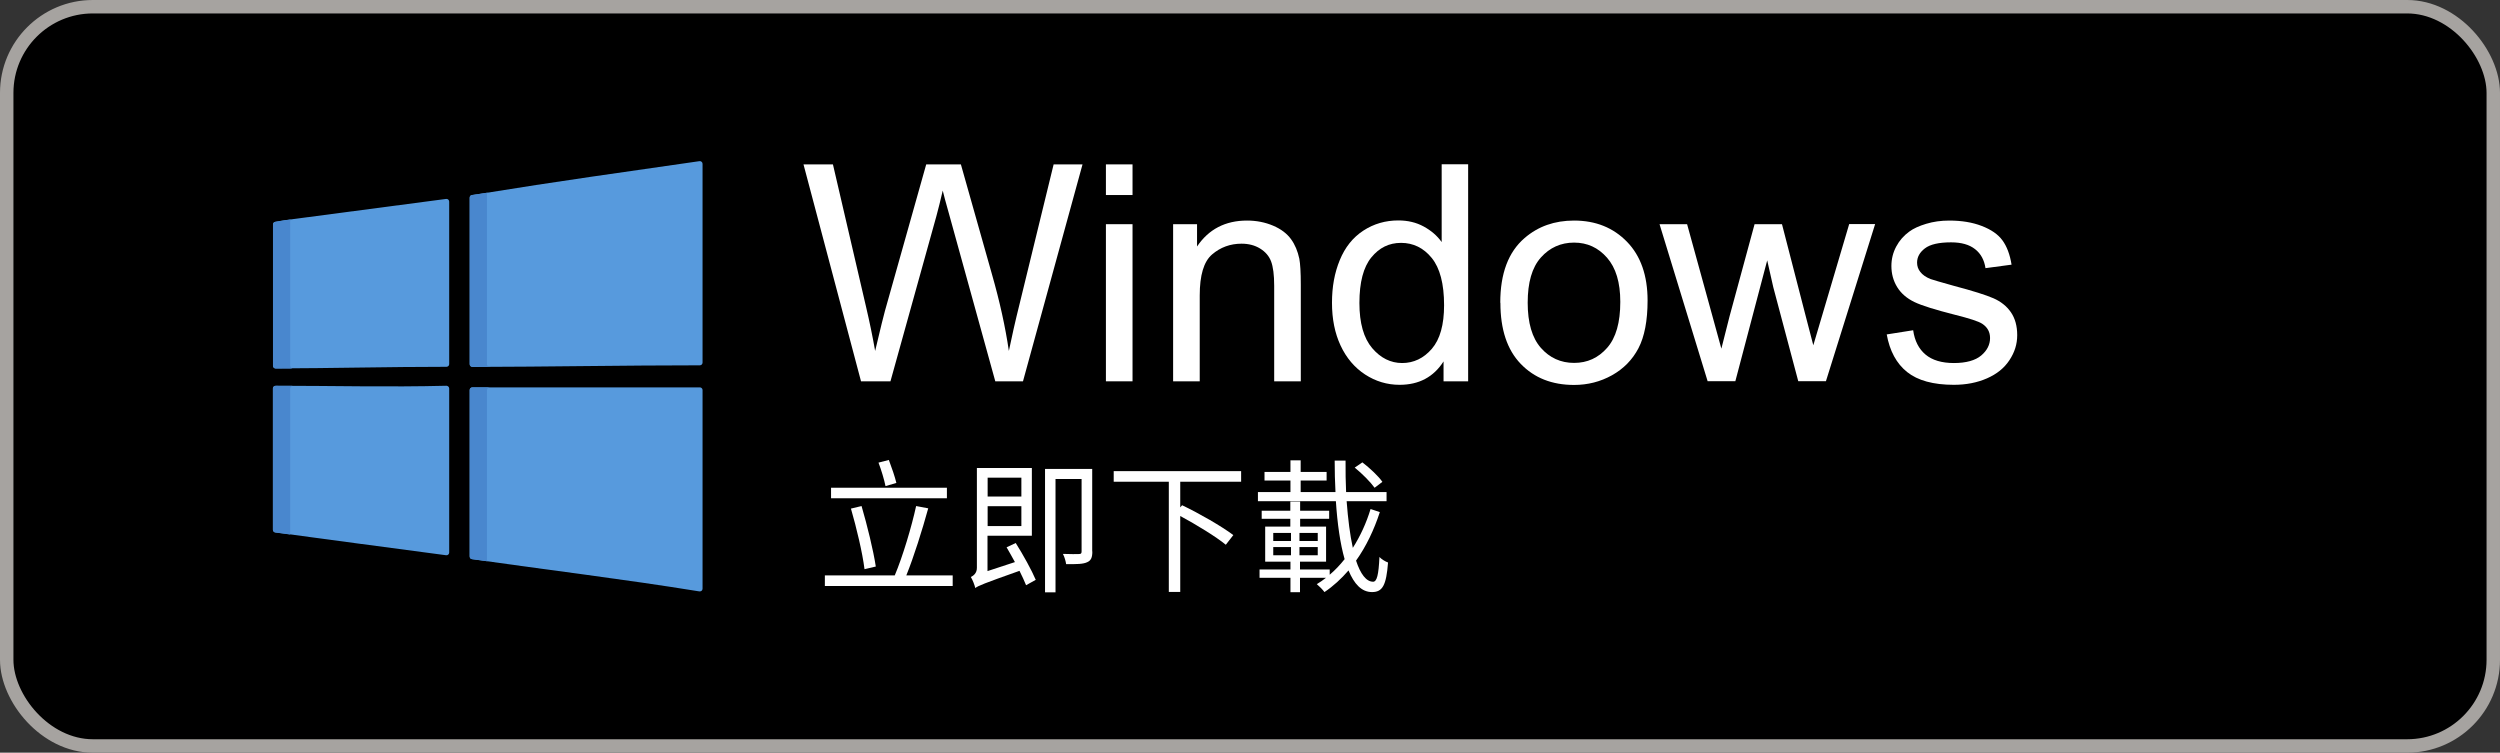 <?xml version="1.0" encoding="UTF-8"?><svg id="_圖層_1" xmlns="http://www.w3.org/2000/svg" viewBox="0 0 186 56"><rect x="0" y="0" width="186" height="56" fill="#333333" stroke="none"/><defs><style>.cls-1{stroke:#a6a3a0;stroke-miterlimit:10;}.cls-2{fill:#fff;}.cls-3{fill:#4987ce;}.cls-4{fill:#579add;}</style></defs><rect class="cls-1" x=".5" y=".5" width="185" height="55" rx="6.41" ry="6.41"/><g><g><path class="cls-4" d="M35.73,14.42c5.66-.92,10.67-1.62,16.31-2.43,.12-.02,.23,.08,.23,.2h0v14.79c0,.11-.09,.2-.2,.2-5.61,0-11.32,.11-16.92,.12-.11,0-.2-.09-.2-.2V14.71c0-.1,.07-.19,.17-.2l.61-.09Z"/><path class="cls-4" d="M21.13,16.39l12.06-1.59c.12-.02,.23,.08,.23,.2v12.09c0,.11-.09,.2-.2,.2-4.31,0-8.51,.11-12.71,.12-.11,0-.2-.09-.2-.2v-10.51c0-.1,.07-.18,.17-.2l.66-.11Z"/><path class="cls-4" d="M20.51,28.7c4.2,0,8.4,.11,12.7,0,.11,0,.21,.09,.21,.2v12.21c0,.12-.11,.22-.23,.2-4.31-.57-8.51-1.13-12.71-1.7-.1-.01-.18-.1-.18-.2v-10.51c0-.11,.09-.2,.2-.2Z"/><path class="cls-4" d="M35.73,28.82h16.34c.11,0,.2,.09,.2,.2v14.78c0,.13-.11,.22-.24,.2-5.6-.91-11.32-1.6-16.92-2.4-.1-.01-.17-.1-.17-.2v-12.38c0-.11,.09-.2,.2-.2h.58Z"/></g><g><path class="cls-3" d="M36.23,27.09V14.47c0-.05,.02-.1,.05-.14-.18,.03-.37,.06-.56,.09l-.61,.09c-.1,.01-.17,.1-.17,.2v12.38c0,.11,.09,.2,.2,.2,.42,0,.84,0,1.26,0-.1-.02-.17-.1-.17-.2Z"/><path class="cls-3" d="M21.59,27.21v-10.75s.02-.09,.04-.13l-.5,.07-.65,.11c-.1,.02-.17,.1-.17,.2v10.51c0,.11,.09,.2,.2,.2,.42,0,.83,0,1.25,0-.09-.02-.16-.1-.16-.2Z"/><path class="cls-3" d="M33.33,28.74s-.07-.03-.11-.03h0l.11,.03Z"/><path class="cls-3" d="M21.59,39.76v-10.84c0-.1,.07-.19,.17-.21-.42,0-.84,0-1.25,0-.11,0-.2,.09-.2,.2v10.51c0,.1,.08,.19,.18,.2,.37,.05,.74,.1,1.11,.15,0,0,0,0,0-.01Z"/><path class="cls-3" d="M36.23,41.68v-12.65c0-.11,.09-.21,.21-.21h-1.29c-.11,0-.2,.09-.2,.2v12.38c0,.1,.07,.19,.17,.2,.38,.05,.76,.11,1.14,.16-.01-.03-.02-.06-.02-.09Z"/></g></g><g><path class="cls-2" d="M64.06,28.37l-4.28-16.14h2.19l2.46,10.58c.26,1.11,.49,2.21,.68,3.3,.41-1.72,.65-2.72,.73-2.98l3.07-10.9h2.58l2.31,8.17c.58,2.03,1,3.93,1.26,5.71,.21-1.02,.47-2.19,.8-3.51l2.53-10.37h2.15l-4.43,16.14h-2.06l-3.4-12.3c-.29-1.03-.46-1.66-.51-1.89-.17,.74-.33,1.37-.47,1.89l-3.42,12.3h-2.18Z"/><path class="cls-2" d="M82.28,14.51v-2.28h1.98v2.28h-1.98Zm0,13.86v-11.69h1.98v11.69h-1.98Z"/><path class="cls-2" d="M87.28,28.37v-11.69h1.78v1.66c.86-1.28,2.1-1.93,3.72-1.93,.7,0,1.35,.13,1.94,.38s1.03,.59,1.33,1,.5,.9,.62,1.46c.07,.37,.11,1.01,.11,1.93v7.19h-1.98v-7.11c0-.81-.08-1.41-.23-1.81s-.43-.72-.82-.96-.85-.36-1.38-.36c-.84,0-1.57,.27-2.19,.8s-.92,1.55-.92,3.05v6.39h-1.98Z"/><path class="cls-2" d="M107.4,28.37v-1.48c-.74,1.16-1.83,1.74-3.27,1.74-.93,0-1.79-.26-2.57-.77s-1.39-1.23-1.82-2.15-.64-1.98-.64-3.18,.19-2.23,.58-3.18,.97-1.68,1.75-2.19,1.65-.76,2.61-.76c.7,0,1.33,.15,1.88,.45s1,.68,1.34,1.16v-5.79h1.97V28.37h-1.84Zm-6.26-5.83c0,1.5,.32,2.62,.95,3.36s1.38,1.11,2.23,1.11,1.6-.35,2.21-1.06,.91-1.79,.91-3.24c0-1.6-.31-2.77-.92-3.52s-1.38-1.12-2.28-1.12-1.62,.36-2.21,1.08-.89,1.85-.89,3.4Z"/><path class="cls-2" d="M111.62,22.52c0-2.17,.6-3.77,1.81-4.81,1.01-.87,2.23-1.3,3.68-1.3,1.61,0,2.92,.53,3.94,1.58s1.53,2.51,1.53,4.37c0,1.5-.23,2.69-.68,3.55s-1.11,1.53-1.97,2.01-1.8,.72-2.82,.72c-1.64,0-2.96-.52-3.97-1.57s-1.51-2.56-1.51-4.54Zm2.04,0c0,1.5,.33,2.62,.98,3.36s1.48,1.12,2.47,1.12,1.8-.37,2.46-1.12,.98-1.89,.98-3.42c0-1.45-.33-2.54-.99-3.29s-1.47-1.12-2.45-1.12-1.81,.37-2.47,1.11-.98,1.86-.98,3.36Z"/><path class="cls-2" d="M127.05,28.37l-3.58-11.69h2.05l1.86,6.75,.69,2.51c.03-.12,.23-.93,.61-2.41l1.86-6.85h2.04l1.75,6.78,.58,2.23,.67-2.26,2-6.76h1.93l-3.66,11.69h-2.06l-1.86-7-.45-1.99-2.37,8.99h-2.07Z"/><path class="cls-2" d="M140.38,24.88l1.96-.31c.11,.79,.42,1.39,.92,1.81s1.21,.63,2.11,.63,1.59-.19,2.03-.56,.66-.81,.66-1.3c0-.45-.19-.8-.58-1.06-.27-.18-.95-.4-2.03-.67-1.45-.37-2.46-.68-3.02-.95s-.99-.64-1.28-1.11-.43-1-.43-1.57c0-.52,.12-1,.36-1.45s.56-.81,.97-1.11c.31-.23,.73-.42,1.26-.58s1.1-.24,1.71-.24c.92,0,1.72,.13,2.42,.4s1.21,.62,1.54,1.07,.56,1.06,.68,1.81l-1.94,.26c-.09-.6-.34-1.07-.77-1.41s-1.02-.51-1.79-.51c-.91,0-1.56,.15-1.95,.45s-.58,.65-.58,1.06c0,.26,.08,.49,.24,.69,.16,.21,.41,.39,.76,.53,.2,.07,.78,.24,1.75,.51,1.4,.37,2.38,.68,2.93,.92s.99,.59,1.3,1.04,.47,1.02,.47,1.7-.19,1.28-.58,1.87-.94,1.03-1.67,1.35-1.55,.48-2.47,.48c-1.52,0-2.68-.32-3.47-.95s-1.3-1.57-1.52-2.81Z"/></g><g><path class="cls-2" d="M70.88,42.81v.79h-9.51v-.79h5.2c.58-1.37,1.25-3.6,1.59-5.16l.9,.17c-.44,1.6-1.08,3.64-1.63,4.99h3.46Zm-.43-5.74h-8.62v-.78h8.62v.78Zm-6.13,5.28c-.15-1.22-.6-3.1-1.01-4.51l.79-.19c.42,1.44,.87,3.26,1.06,4.5l-.85,.2Zm1.56-6.19c-.09-.46-.31-1.19-.52-1.74l.77-.2c.21,.55,.45,1.25,.56,1.71l-.82,.24Z"/><path class="cls-2" d="M75.57,40.4c.55,.87,1.19,2.03,1.49,2.74l-.72,.4c-.12-.29-.29-.68-.49-1.07-2.71,.96-3.06,1.11-3.29,1.28-.05-.23-.2-.61-.33-.82,.18-.09,.45-.27,.45-.68v-7.43h4.09v5.04h-3.3v2.63l2.04-.67c-.2-.38-.43-.76-.62-1.1l.68-.32Zm-2.09-4.86v1.4h2.51v-1.4h-2.51Zm2.51,3.6v-1.48h-2.51v1.48h2.51Zm5.28,1.89c0,.45-.1,.68-.39,.8-.29,.14-.77,.15-1.56,.14-.03-.21-.12-.54-.24-.76,.56,.02,1.05,.02,1.19,.01,.15,0,.2-.04,.2-.19v-5.39h-1.94v8.43h-.78v-9.18h3.51v6.14Z"/><path class="cls-2" d="M87.81,35.84v1.91l.14-.16c1.28,.61,2.96,1.58,3.81,2.22l-.56,.72c-.73-.6-2.17-1.48-3.39-2.14v5.65h-.85v-8.2h-4.1v-.79h9.48v.79h-4.53Z"/><path class="cls-2" d="M102.66,38.1c-.43,1.32-1.02,2.56-1.77,3.61,.33,1,.76,1.57,1.27,1.57,.28,0,.41-.51,.47-1.84,.16,.17,.44,.34,.64,.41-.13,1.7-.41,2.2-1.19,2.2s-1.33-.6-1.75-1.61c-.54,.62-1.13,1.17-1.79,1.61-.13-.18-.38-.43-.57-.59,.24-.14,.46-.3,.68-.47h-1.93v1.07h-.71v-1.07h-2.3v-.62h2.3v-.58h-1.88v-2.61h1.87v-.58h-2.13v-.6h2.13v-.68h.73v.68h2.16v.6h-2.16v.58h1.93v2.61h-1.94v.58h2.21v.39c.4-.34,.77-.73,1.11-1.16-.33-1.15-.54-2.64-.65-4.31h-5.8v-.68h2.42v-.86h-1.93v-.64h1.93v-.86h.76v.86h1.93v.64h-1.93v.86h2.59c-.04-.75-.06-1.54-.06-2.34h.81c-.01,.82,.01,1.6,.04,2.34h3.01v.68h-2.97c.1,1.33,.25,2.51,.46,3.47,.56-.88,1.01-1.86,1.32-2.89l.72,.24Zm-7.93,2.15h1.32v-.6h-1.32v.6Zm0,1.06h1.32v-.61h-1.32v.61Zm3.31-1.66h-1.36v.6h1.36v-.6Zm0,1.05h-1.36v.61h1.36v-.61Zm4.23-4.41c-.3-.42-.93-1.06-1.48-1.5l.57-.39c.55,.42,1.2,1.03,1.49,1.45l-.58,.44Z"/></g></svg>
